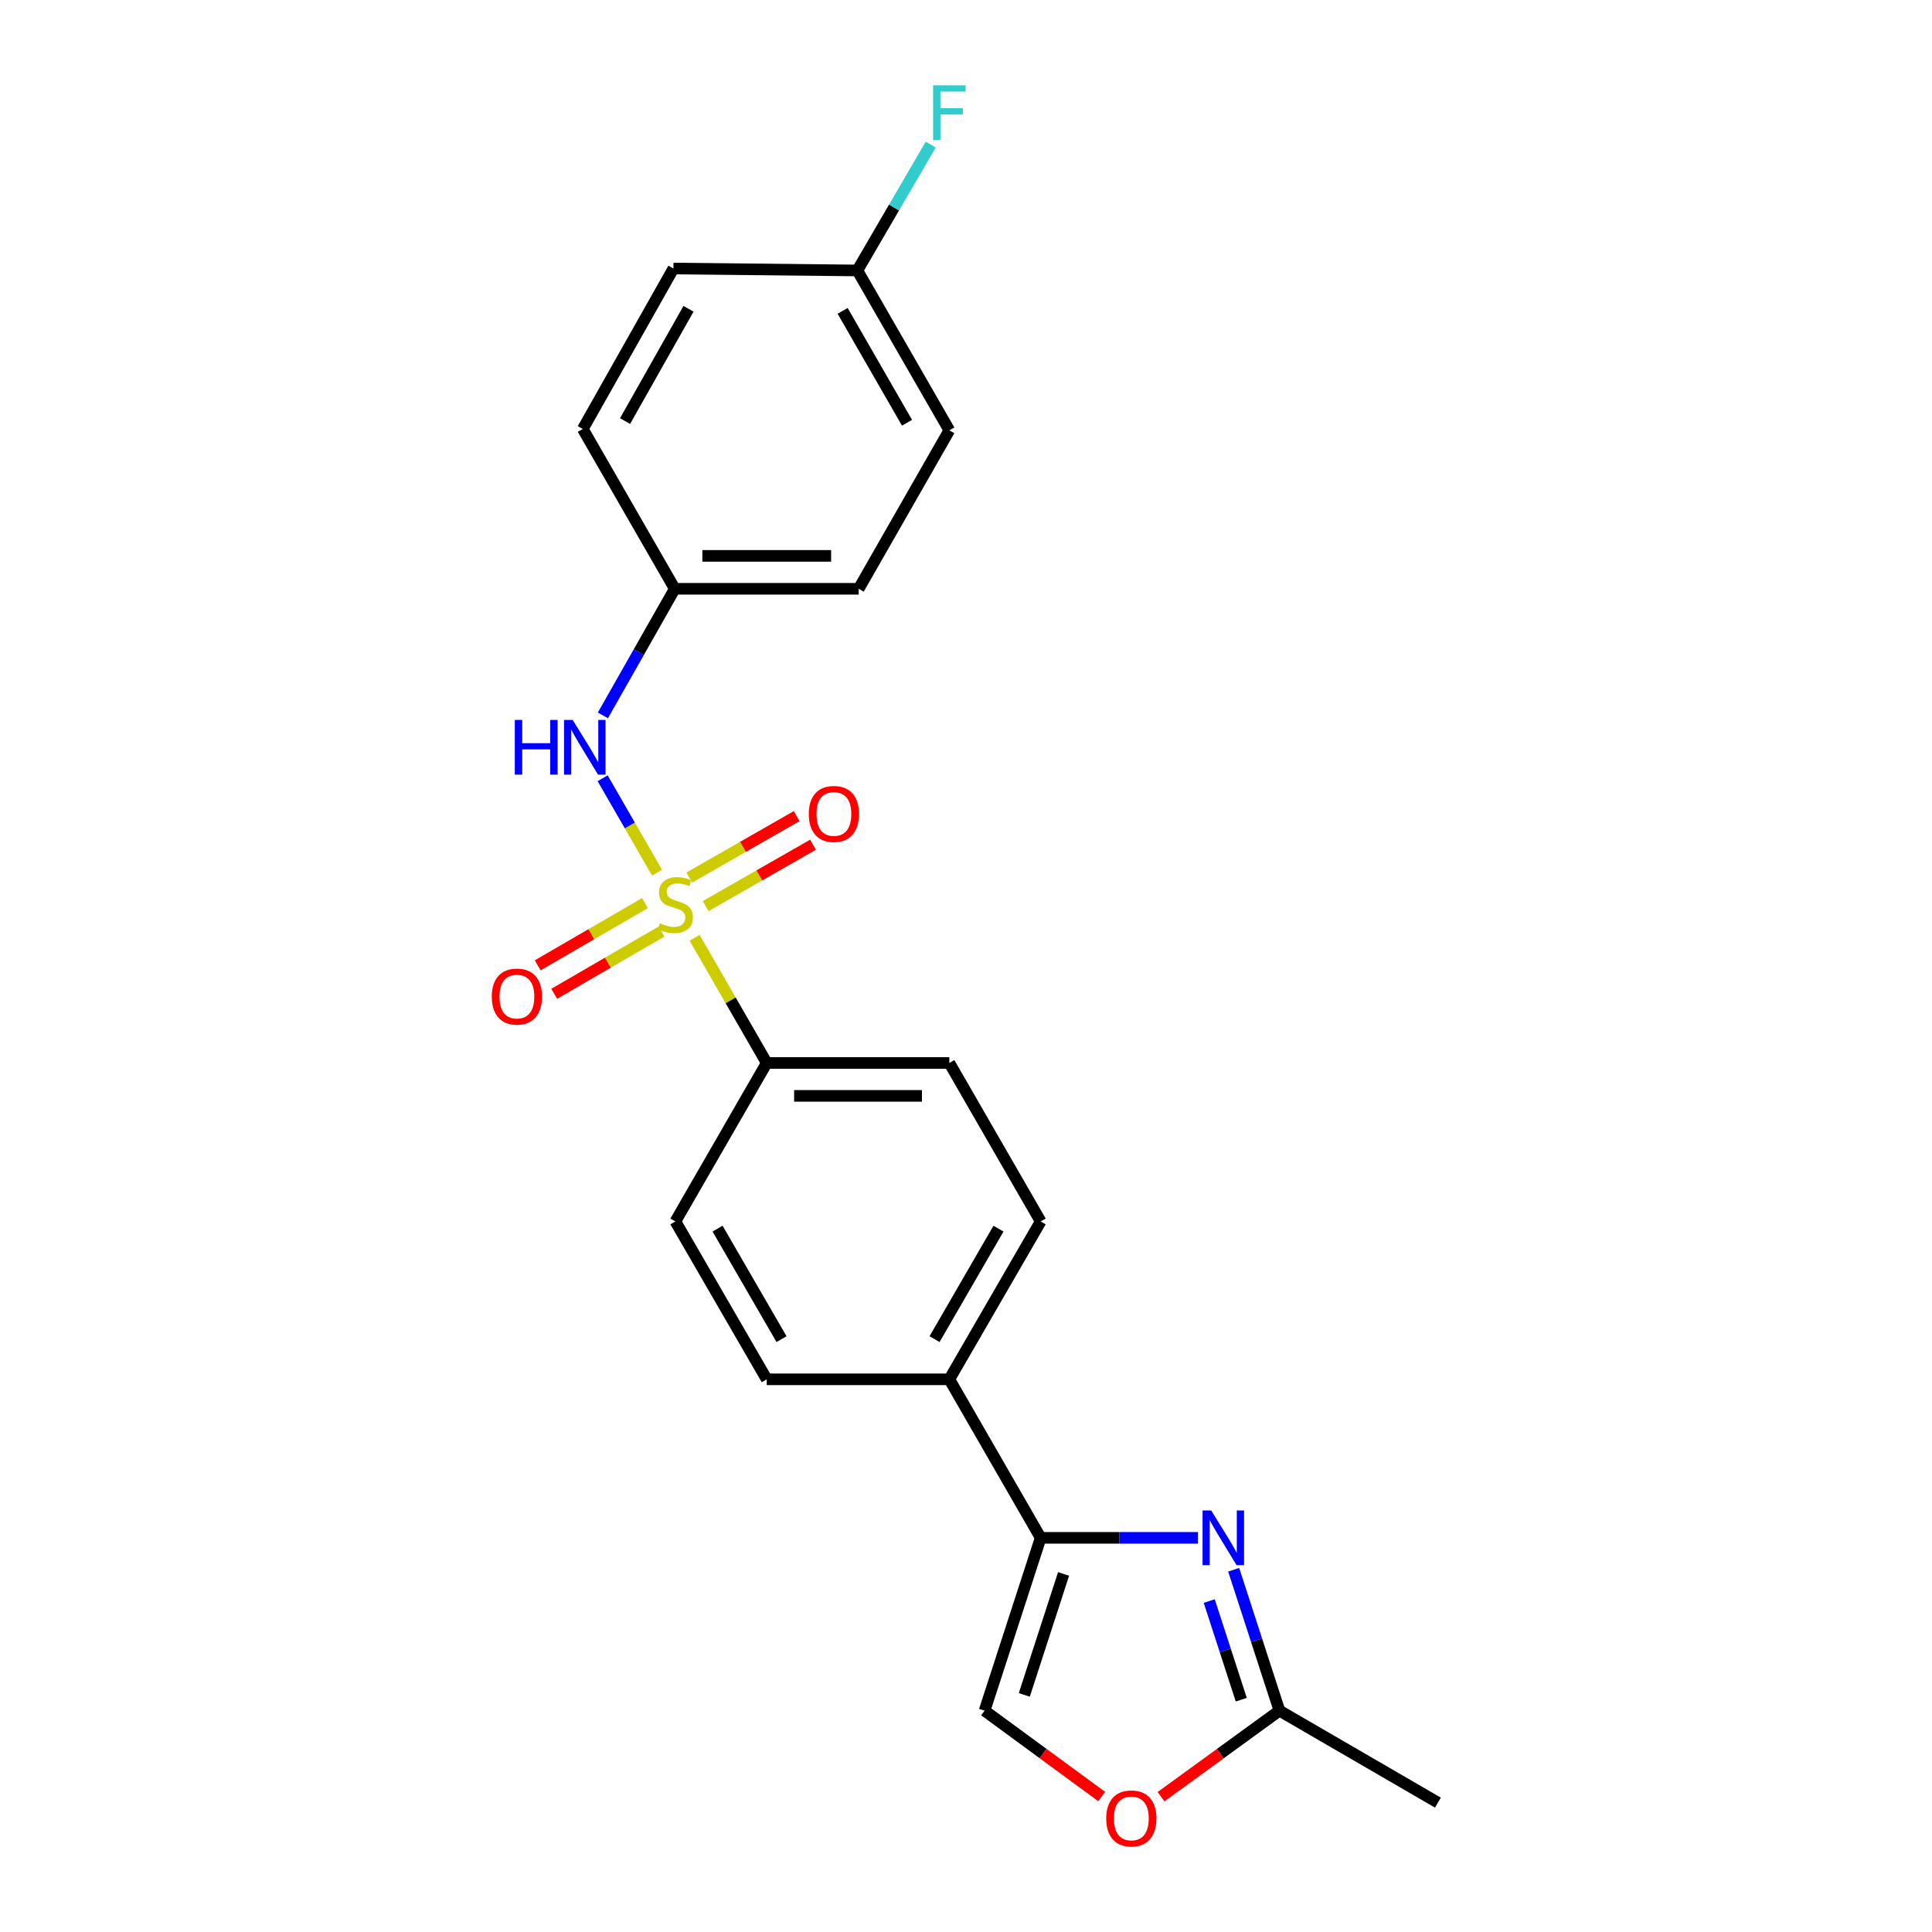 <?xml version='1.0' encoding='iso-8859-1'?>
<svg version='1.1' baseProfile='full'
              xmlns='http://www.w3.org/2000/svg'
                      xmlns:rdkit='http://www.rdkit.org/xml'
                      xmlns:xlink='http://www.w3.org/1999/xlink'
                  xml:space='preserve'
width='1000px' height='1000px' viewBox='0 0 1000 1000'>
<!-- END OF HEADER -->
<rect style='opacity:1.0;fill:#FFFFFF;stroke:none' width='1000' height='1000' x='0' y='0'> </rect>
<path class='bond-2' d='M 340.082,451.683 L 326.002,427.256' style='fill:none;fill-rule:evenodd;stroke:#CCCC00;stroke-width:6px;stroke-linecap:butt;stroke-linejoin:miter;stroke-opacity:1' />
<path class='bond-2' d='M 326.002,427.256 L 311.922,402.828' style='fill:none;fill-rule:evenodd;stroke:#0000FF;stroke-width:6px;stroke-linecap:butt;stroke-linejoin:miter;stroke-opacity:1' />
<path class='bond-5' d='M 359.515,485.398 L 378.189,517.793' style='fill:none;fill-rule:evenodd;stroke:#CCCC00;stroke-width:6px;stroke-linecap:butt;stroke-linejoin:miter;stroke-opacity:1' />
<path class='bond-5' d='M 378.189,517.793 L 396.863,550.188' style='fill:none;fill-rule:evenodd;stroke:#000000;stroke-width:6px;stroke-linecap:butt;stroke-linejoin:miter;stroke-opacity:1' />
<path class='bond-7' d='M 333.847,467.428 L 306.078,483.542' style='fill:none;fill-rule:evenodd;stroke:#CCCC00;stroke-width:6px;stroke-linecap:butt;stroke-linejoin:miter;stroke-opacity:1' />
<path class='bond-7' d='M 306.078,483.542 L 278.31,499.656' style='fill:none;fill-rule:evenodd;stroke:#FF0000;stroke-width:6px;stroke-linecap:butt;stroke-linejoin:miter;stroke-opacity:1' />
<path class='bond-7' d='M 342.398,482.164 L 314.63,498.278' style='fill:none;fill-rule:evenodd;stroke:#CCCC00;stroke-width:6px;stroke-linecap:butt;stroke-linejoin:miter;stroke-opacity:1' />
<path class='bond-7' d='M 314.63,498.278 L 286.862,514.393' style='fill:none;fill-rule:evenodd;stroke:#FF0000;stroke-width:6px;stroke-linecap:butt;stroke-linejoin:miter;stroke-opacity:1' />
<path class='bond-8' d='M 365.246,469 L 393.031,453.108' style='fill:none;fill-rule:evenodd;stroke:#CCCC00;stroke-width:6px;stroke-linecap:butt;stroke-linejoin:miter;stroke-opacity:1' />
<path class='bond-8' d='M 393.031,453.108 L 420.816,437.215' style='fill:none;fill-rule:evenodd;stroke:#FF0000;stroke-width:6px;stroke-linecap:butt;stroke-linejoin:miter;stroke-opacity:1' />
<path class='bond-8' d='M 356.787,454.211 L 384.572,438.318' style='fill:none;fill-rule:evenodd;stroke:#CCCC00;stroke-width:6px;stroke-linecap:butt;stroke-linejoin:miter;stroke-opacity:1' />
<path class='bond-8' d='M 384.572,438.318 L 412.357,422.426' style='fill:none;fill-rule:evenodd;stroke:#FF0000;stroke-width:6px;stroke-linecap:butt;stroke-linejoin:miter;stroke-opacity:1' />
<path class='bond-0' d='M 620.083,795.986 L 579.369,795.986' style='fill:none;fill-rule:evenodd;stroke:#0000FF;stroke-width:6px;stroke-linecap:butt;stroke-linejoin:miter;stroke-opacity:1' />
<path class='bond-0' d='M 579.369,795.986 L 538.655,795.986' style='fill:none;fill-rule:evenodd;stroke:#000000;stroke-width:6px;stroke-linecap:butt;stroke-linejoin:miter;stroke-opacity:1' />
<path class='bond-3' d='M 638.548,812.497 L 650.392,848.966' style='fill:none;fill-rule:evenodd;stroke:#0000FF;stroke-width:6px;stroke-linecap:butt;stroke-linejoin:miter;stroke-opacity:1' />
<path class='bond-3' d='M 650.392,848.966 L 662.235,885.434' style='fill:none;fill-rule:evenodd;stroke:#000000;stroke-width:6px;stroke-linecap:butt;stroke-linejoin:miter;stroke-opacity:1' />
<path class='bond-3' d='M 625.897,828.7 L 634.187,854.228' style='fill:none;fill-rule:evenodd;stroke:#0000FF;stroke-width:6px;stroke-linecap:butt;stroke-linejoin:miter;stroke-opacity:1' />
<path class='bond-3' d='M 634.187,854.228 L 642.478,879.756' style='fill:none;fill-rule:evenodd;stroke:#000000;stroke-width:6px;stroke-linecap:butt;stroke-linejoin:miter;stroke-opacity:1' />
<path class='bond-1' d='M 538.655,795.986 L 491.375,713.93' style='fill:none;fill-rule:evenodd;stroke:#000000;stroke-width:6px;stroke-linecap:butt;stroke-linejoin:miter;stroke-opacity:1' />
<path class='bond-4' d='M 538.655,795.986 L 509.615,885.434' style='fill:none;fill-rule:evenodd;stroke:#000000;stroke-width:6px;stroke-linecap:butt;stroke-linejoin:miter;stroke-opacity:1' />
<path class='bond-4' d='M 550.504,814.664 L 530.176,877.278' style='fill:none;fill-rule:evenodd;stroke:#000000;stroke-width:6px;stroke-linecap:butt;stroke-linejoin:miter;stroke-opacity:1' />
<path class='bond-14' d='M 312.061,370.277 L 330.661,337.518' style='fill:none;fill-rule:evenodd;stroke:#0000FF;stroke-width:6px;stroke-linecap:butt;stroke-linejoin:miter;stroke-opacity:1' />
<path class='bond-14' d='M 330.661,337.518 L 349.261,304.759' style='fill:none;fill-rule:evenodd;stroke:#000000;stroke-width:6px;stroke-linecap:butt;stroke-linejoin:miter;stroke-opacity:1' />
<path class='bond-21' d='M 662.235,885.434 L 744.263,933.036' style='fill:none;fill-rule:evenodd;stroke:#000000;stroke-width:6px;stroke-linecap:butt;stroke-linejoin:miter;stroke-opacity:1' />
<path class='bond-24' d='M 662.235,885.434 L 631.59,907.702' style='fill:none;fill-rule:evenodd;stroke:#000000;stroke-width:6px;stroke-linecap:butt;stroke-linejoin:miter;stroke-opacity:1' />
<path class='bond-24' d='M 631.59,907.702 L 600.944,929.971' style='fill:none;fill-rule:evenodd;stroke:#FF0000;stroke-width:6px;stroke-linecap:butt;stroke-linejoin:miter;stroke-opacity:1' />
<path class='bond-6' d='M 509.615,885.434 L 539.917,907.656' style='fill:none;fill-rule:evenodd;stroke:#000000;stroke-width:6px;stroke-linecap:butt;stroke-linejoin:miter;stroke-opacity:1' />
<path class='bond-6' d='M 539.917,907.656 L 570.22,929.878' style='fill:none;fill-rule:evenodd;stroke:#FF0000;stroke-width:6px;stroke-linecap:butt;stroke-linejoin:miter;stroke-opacity:1' />
<path class='bond-10' d='M 396.863,550.188 L 491.375,550.188' style='fill:none;fill-rule:evenodd;stroke:#000000;stroke-width:6px;stroke-linecap:butt;stroke-linejoin:miter;stroke-opacity:1' />
<path class='bond-10' d='M 411.039,567.225 L 477.198,567.225' style='fill:none;fill-rule:evenodd;stroke:#000000;stroke-width:6px;stroke-linecap:butt;stroke-linejoin:miter;stroke-opacity:1' />
<path class='bond-11' d='M 396.863,550.188 L 349.573,632.215' style='fill:none;fill-rule:evenodd;stroke:#000000;stroke-width:6px;stroke-linecap:butt;stroke-linejoin:miter;stroke-opacity:1' />
<path class='bond-9' d='M 491.375,713.93 L 396.863,713.93' style='fill:none;fill-rule:evenodd;stroke:#000000;stroke-width:6px;stroke-linecap:butt;stroke-linejoin:miter;stroke-opacity:1' />
<path class='bond-22' d='M 491.375,713.93 L 538.655,632.215' style='fill:none;fill-rule:evenodd;stroke:#000000;stroke-width:6px;stroke-linecap:butt;stroke-linejoin:miter;stroke-opacity:1' />
<path class='bond-22' d='M 483.72,693.14 L 516.816,635.94' style='fill:none;fill-rule:evenodd;stroke:#000000;stroke-width:6px;stroke-linecap:butt;stroke-linejoin:miter;stroke-opacity:1' />
<path class='bond-12' d='M 491.375,550.188 L 538.655,632.215' style='fill:none;fill-rule:evenodd;stroke:#000000;stroke-width:6px;stroke-linecap:butt;stroke-linejoin:miter;stroke-opacity:1' />
<path class='bond-13' d='M 349.573,632.215 L 396.863,713.93' style='fill:none;fill-rule:evenodd;stroke:#000000;stroke-width:6px;stroke-linecap:butt;stroke-linejoin:miter;stroke-opacity:1' />
<path class='bond-13' d='M 371.413,635.938 L 404.516,693.139' style='fill:none;fill-rule:evenodd;stroke:#000000;stroke-width:6px;stroke-linecap:butt;stroke-linejoin:miter;stroke-opacity:1' />
<path class='bond-17' d='M 349.261,304.759 L 301.659,222.031' style='fill:none;fill-rule:evenodd;stroke:#000000;stroke-width:6px;stroke-linecap:butt;stroke-linejoin:miter;stroke-opacity:1' />
<path class='bond-18' d='M 349.261,304.759 L 444.464,304.759' style='fill:none;fill-rule:evenodd;stroke:#000000;stroke-width:6px;stroke-linecap:butt;stroke-linejoin:miter;stroke-opacity:1' />
<path class='bond-18' d='M 363.541,287.721 L 430.184,287.721' style='fill:none;fill-rule:evenodd;stroke:#000000;stroke-width:6px;stroke-linecap:butt;stroke-linejoin:miter;stroke-opacity:1' />
<path class='bond-15' d='M 443.773,139.994 L 491.375,222.731' style='fill:none;fill-rule:evenodd;stroke:#000000;stroke-width:6px;stroke-linecap:butt;stroke-linejoin:miter;stroke-opacity:1' />
<path class='bond-15' d='M 436.145,160.901 L 469.467,218.817' style='fill:none;fill-rule:evenodd;stroke:#000000;stroke-width:6px;stroke-linecap:butt;stroke-linejoin:miter;stroke-opacity:1' />
<path class='bond-16' d='M 443.773,139.994 L 462.759,107.417' style='fill:none;fill-rule:evenodd;stroke:#000000;stroke-width:6px;stroke-linecap:butt;stroke-linejoin:miter;stroke-opacity:1' />
<path class='bond-16' d='M 462.759,107.417 L 481.745,74.84' style='fill:none;fill-rule:evenodd;stroke:#33CCCC;stroke-width:6px;stroke-linecap:butt;stroke-linejoin:miter;stroke-opacity:1' />
<path class='bond-23' d='M 443.773,139.994 L 348.57,138.991' style='fill:none;fill-rule:evenodd;stroke:#000000;stroke-width:6px;stroke-linecap:butt;stroke-linejoin:miter;stroke-opacity:1' />
<path class='bond-19' d='M 301.659,222.031 L 348.57,138.991' style='fill:none;fill-rule:evenodd;stroke:#000000;stroke-width:6px;stroke-linecap:butt;stroke-linejoin:miter;stroke-opacity:1' />
<path class='bond-19' d='M 323.53,217.955 L 356.368,159.827' style='fill:none;fill-rule:evenodd;stroke:#000000;stroke-width:6px;stroke-linecap:butt;stroke-linejoin:miter;stroke-opacity:1' />
<path class='bond-20' d='M 444.464,304.759 L 491.375,222.731' style='fill:none;fill-rule:evenodd;stroke:#000000;stroke-width:6px;stroke-linecap:butt;stroke-linejoin:miter;stroke-opacity:1' />
<path  class='atom-0' d='M 341.573 477.871
Q 341.893 477.991, 343.213 478.551
Q 344.533 479.111, 345.973 479.471
Q 347.453 479.791, 348.893 479.791
Q 351.573 479.791, 353.133 478.511
Q 354.693 477.191, 354.693 474.911
Q 354.693 473.351, 353.893 472.391
Q 353.133 471.431, 351.933 470.911
Q 350.733 470.391, 348.733 469.791
Q 346.213 469.031, 344.693 468.311
Q 343.213 467.591, 342.133 466.071
Q 341.093 464.551, 341.093 461.991
Q 341.093 458.431, 343.493 456.231
Q 345.933 454.031, 350.733 454.031
Q 354.013 454.031, 357.733 455.591
L 356.813 458.671
Q 353.413 457.271, 350.853 457.271
Q 348.093 457.271, 346.573 458.431
Q 345.053 459.551, 345.093 461.511
Q 345.093 463.031, 345.853 463.951
Q 346.653 464.871, 347.773 465.391
Q 348.933 465.911, 350.853 466.511
Q 353.413 467.311, 354.933 468.111
Q 356.453 468.911, 357.533 470.551
Q 358.653 472.151, 358.653 474.911
Q 358.653 478.831, 356.013 480.951
Q 353.413 483.031, 349.053 483.031
Q 346.533 483.031, 344.613 482.471
Q 342.733 481.951, 340.493 481.031
L 341.573 477.871
' fill='#CCCC00'/>
<path  class='atom-1' d='M 626.926 781.826
L 636.206 796.826
Q 637.126 798.306, 638.606 800.986
Q 640.086 803.666, 640.166 803.826
L 640.166 781.826
L 643.926 781.826
L 643.926 810.146
L 640.046 810.146
L 630.086 793.746
Q 628.926 791.826, 627.686 789.626
Q 626.486 787.426, 626.126 786.746
L 626.126 810.146
L 622.446 810.146
L 622.446 781.826
L 626.926 781.826
' fill='#0000FF'/>
<path  class='atom-3' d='M 266.462 372.635
L 270.302 372.635
L 270.302 384.675
L 284.782 384.675
L 284.782 372.635
L 288.622 372.635
L 288.622 400.955
L 284.782 400.955
L 284.782 387.875
L 270.302 387.875
L 270.302 400.955
L 266.462 400.955
L 266.462 372.635
' fill='#0000FF'/>
<path  class='atom-3' d='M 296.422 372.635
L 305.702 387.635
Q 306.622 389.115, 308.102 391.795
Q 309.582 394.475, 309.662 394.635
L 309.662 372.635
L 313.422 372.635
L 313.422 400.955
L 309.542 400.955
L 299.582 384.555
Q 298.422 382.635, 297.182 380.435
Q 295.982 378.235, 295.622 377.555
L 295.622 400.955
L 291.942 400.955
L 291.942 372.635
L 296.422 372.635
' fill='#0000FF'/>
<path  class='atom-7' d='M 572.575 941.218
Q 572.575 934.418, 575.935 930.618
Q 579.295 926.818, 585.575 926.818
Q 591.855 926.818, 595.215 930.618
Q 598.575 934.418, 598.575 941.218
Q 598.575 948.098, 595.175 952.018
Q 591.775 955.898, 585.575 955.898
Q 579.335 955.898, 575.935 952.018
Q 572.575 948.138, 572.575 941.218
M 585.575 952.698
Q 589.895 952.698, 592.215 949.818
Q 594.575 946.898, 594.575 941.218
Q 594.575 935.658, 592.215 932.858
Q 589.895 930.018, 585.575 930.018
Q 581.255 930.018, 578.895 932.818
Q 576.575 935.618, 576.575 941.218
Q 576.575 946.938, 578.895 949.818
Q 581.255 952.698, 585.575 952.698
' fill='#FF0000'/>
<path  class='atom-8' d='M 254.546 515.832
Q 254.546 509.032, 257.906 505.232
Q 261.266 501.432, 267.546 501.432
Q 273.826 501.432, 277.186 505.232
Q 280.546 509.032, 280.546 515.832
Q 280.546 522.712, 277.146 526.632
Q 273.746 530.512, 267.546 530.512
Q 261.306 530.512, 257.906 526.632
Q 254.546 522.752, 254.546 515.832
M 267.546 527.312
Q 271.866 527.312, 274.186 524.432
Q 276.546 521.512, 276.546 515.832
Q 276.546 510.272, 274.186 507.472
Q 271.866 504.632, 267.546 504.632
Q 263.226 504.632, 260.866 507.432
Q 258.546 510.232, 258.546 515.832
Q 258.546 521.552, 260.866 524.432
Q 263.226 527.312, 267.546 527.312
' fill='#FF0000'/>
<path  class='atom-9' d='M 418.62 421.301
Q 418.62 414.501, 421.98 410.701
Q 425.34 406.901, 431.62 406.901
Q 437.9 406.901, 441.26 410.701
Q 444.62 414.501, 444.62 421.301
Q 444.62 428.181, 441.22 432.101
Q 437.82 435.981, 431.62 435.981
Q 425.38 435.981, 421.98 432.101
Q 418.62 428.221, 418.62 421.301
M 431.62 432.781
Q 435.94 432.781, 438.26 429.901
Q 440.62 426.981, 440.62 421.301
Q 440.62 415.741, 438.26 412.941
Q 435.94 410.101, 431.62 410.101
Q 427.3 410.101, 424.94 412.901
Q 422.62 415.701, 422.62 421.301
Q 422.62 427.021, 424.94 429.901
Q 427.3 432.781, 431.62 432.781
' fill='#FF0000'/>
<path  class='atom-17' d='M 482.955 44.157
L 499.795 44.157
L 499.795 47.397
L 486.755 47.397
L 486.755 55.997
L 498.355 55.997
L 498.355 59.277
L 486.755 59.277
L 486.755 72.477
L 482.955 72.477
L 482.955 44.157
' fill='#33CCCC'/>
</svg>

